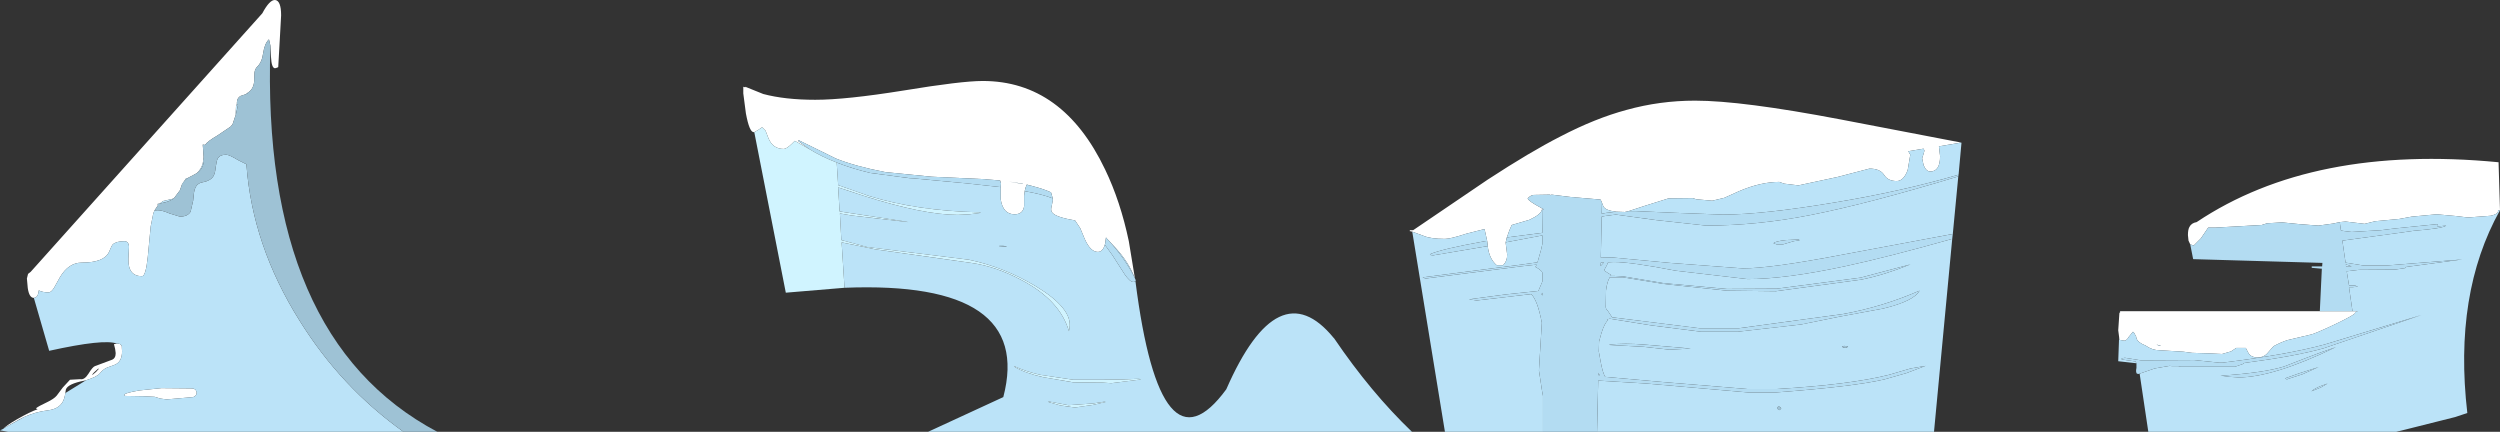 <?xml version="1.0" encoding="UTF-8" standalone="no"?>
<svg xmlns:xlink="http://www.w3.org/1999/xlink" height="74.65px" width="432.2px" xmlns="http://www.w3.org/2000/svg">
  <rect width="100%" height="100%" fill="#333333" stroke="none"/>
  <g transform="matrix(1.0, 0.0, 0.0, 1.0, 0.0, 0.0)">
    <path d="M432.2 36.35 L431.85 36.35 431.85 36.55 Q431.85 37.0 430.6 37.3 L426.65 37.6 424.6 37.35 421.25 37.05 416.95 37.45 414.8 37.85 410.6 38.25 408.8 38.7 407.15 38.5 405.5 38.3 404.5 38.4 403.35 38.65 400.8 39.0 397.55 38.75 394.55 38.45 391.95 38.6 391.0 38.9 382.95 39.35 381.75 39.35 380.5 41.2 379.25 42.45 378.65 42.25 378.35 41.6 378.25 40.65 Q378.25 39.7 378.5 39.25 378.85 38.55 379.75 38.4 399.85 24.95 431.95 28.05 L432.2 36.35 M406.7 53.8 L407.65 53.8 407.15 53.95 407.15 54.1 Q407.15 54.4 403.6 56.1 400.1 57.75 399.45 57.85 L395.45 58.8 Q394.35 59.15 393.05 59.85 L392.0 61.05 Q391.35 61.8 390.25 61.8 389.25 61.8 388.75 61.1 L388.25 60.15 386.6 60.15 385.7 60.75 384.15 61.2 382.05 61.1 378.95 61.0 377.45 60.8 373.3 60.55 Q372.1 60.55 370.95 59.75 L370.3 59.45 Q369.35 58.95 369.3 58.2 L368.95 57.55 368.75 57.35 368.05 58.2 Q367.65 58.9 367.25 58.9 L366.4 58.75 366.35 58.25 366.2 57.1 366.4 54.15 366.45 54.05 366.5 54.0 366.55 53.95 366.5 53.8 401.05 53.8 406.7 53.8 M339.05 24.65 L335.2 25.3 335.4 27.0 Q335.4 29.65 333.7 29.65 333.0 29.65 332.55 28.55 L332.3 27.35 332.5 26.75 332.7 26.05 332.55 25.7 329.9 26.15 330.25 26.75 329.8 29.4 Q329.1 31.3 327.9 31.3 326.35 31.3 325.7 30.2 325.0 29.15 323.2 29.15 L317.65 30.6 310.9 32.05 308.45 31.75 307.6 31.45 Q304.4 31.45 300.65 33.05 L298.1 34.2 296.0 34.7 293.25 34.45 292.65 34.25 288.45 34.3 284.3 35.6 281.55 36.5 280.9 36.65 279.45 36.6 Q277.6 36.4 277.2 35.7 L276.95 35.05 276.85 34.8 276.7 34.5 271.5 34.05 268.25 33.65 268.0 33.75 268.0 33.65 265.15 33.7 Q264.6 33.75 264.1 34.3 264.2 34.75 266.45 35.95 L266.5 35.95 266.5 36.0 266.6 36.05 266.7 36.05 266.9 36.2 266.6 36.25 266.55 36.25 Q266.45 37.05 264.4 38.0 L261.35 38.9 260.95 39.8 260.5 41.05 260.3 41.9 260.3 42.0 260.55 43.95 Q260.6 45.1 259.85 45.85 L258.75 45.85 Q257.45 44.75 257.2 42.55 L257.2 42.45 257.1 41.65 256.65 39.6 253.5 40.4 Q250.75 41.3 249.8 41.3 247.3 41.3 246.05 40.75 L244.15 40.05 243.7 39.95 243.75 39.8 244.3 39.8 257.2 31.05 Q264.55 26.25 269.75 23.6 275.8 20.45 281.2 19.0 286.95 17.4 293.05 17.4 301.15 17.4 318.2 20.65 L339.05 24.65 M373.3 59.8 L373.35 59.8 373.6 59.8 372.8 59.55 373.3 59.8 M177.15 33.05 L177.05 33.85 177.05 35.65 Q176.85 37.05 175.4 37.05 173.4 37.05 173.0 34.45 L173.0 32.6 173.0 32.35 173.05 31.7 172.9 31.2 169.8 30.95 161.05 30.55 153.05 29.75 Q147.85 28.75 144.5 27.4 L138.1 24.25 137.95 24.35 139.95 25.8 137.4 24.35 136.9 24.85 Q135.95 25.75 135.5 25.75 133.6 25.75 132.85 23.9 L132.35 22.6 131.75 22.0 131.1 22.45 130.4 22.85 130.3 22.85 Q129.55 22.85 128.95 19.6 L128.5 16.15 128.5 15.0 128.85 15.1 128.85 15.0 131.95 16.25 Q135.7 17.25 140.95 17.25 146.25 17.25 156.2 15.65 166.2 14.0 169.9 14.0 183.75 14.0 191.05 29.3 193.7 34.8 195.15 41.7 L196.2 48.1 Q195.15 45.35 192.9 42.9 L191.65 41.55 191.45 41.35 191.2 41.05 191.05 42.15 191.0 42.3 Q190.65 43.55 189.8 43.55 188.5 43.55 187.5 41.25 L186.75 39.45 185.85 38.1 Q182.15 37.5 181.8 36.55 181.65 36.25 181.8 35.7 L182.0 34.7 182.0 34.3 181.7 33.25 Q180.35 32.65 178.6 32.2 L178.25 32.1 178.05 32.05 177.5 31.9 177.5 31.95 Q177.25 32.45 177.15 33.05 M176.8 31.75 L174.45 31.4 176.8 31.8 176.8 31.75 M5.85 51.5 Q5.05 51.5 4.8 49.8 L4.65 48.15 4.85 47.35 5.3 47.0 45.35 2.3 Q46.6 -0.05 47.55 0.0 48.6 0.1 48.6 2.65 L48.35 7.2 48.1 11.6 47.9 11.7 47.55 11.8 Q46.95 11.8 46.85 9.85 L46.75 7.9 46.5 6.8 Q45.75 7.5 45.5 9.15 45.3 10.75 44.45 11.55 44.1 11.9 44.0 12.5 L43.95 13.75 Q43.95 15.35 42.8 16.05 L42.65 16.15 42.45 16.3 41.55 16.6 Q40.95 17.0 40.95 17.75 L40.95 17.95 40.8 18.4 40.75 19.6 40.75 19.95 40.7 20.0 40.2 21.5 40.15 21.55 39.85 21.9 37.55 23.45 Q35.9 24.4 35.45 25.05 L35.05 25.0 35.2 27.15 35.05 28.25 Q34.75 29.3 34.0 29.95 L33.45 30.25 32.5 30.75 32.15 30.85 31.45 31.9 31.1 32.9 30.05 34.3 29.7 34.4 28.2 34.75 27.6 35.2 27.25 35.25 27.3 35.5 26.7 36.4 26.5 36.9 26.05 39.15 25.55 44.4 Q25.2 47.75 24.55 47.75 22.1 47.75 22.2 44.7 L22.3 42.65 Q22.25 41.7 21.5 41.7 20.1 41.7 19.5 42.25 19.3 42.45 18.85 43.55 18.0 45.4 14.15 45.4 11.85 45.4 10.35 47.95 L9.35 49.75 Q8.85 50.55 8.4 50.55 7.35 50.55 6.7 50.2 6.6 51.45 5.85 51.5 M0.55 74.15 Q1.1 73.55 3.0 72.45 5.2 71.2 6.5 70.75 L6.2 70.6 Q6.6 70.25 8.1 69.55 9.35 68.95 9.8 68.4 L10.85 67.0 12.1 65.65 13.9 65.55 Q14.6 65.7 15.3 64.6 16.0 63.45 16.4 63.3 L19.35 62.2 Q20.0 61.95 20.0 61.05 L19.9 60.3 19.7 59.5 20.2 59.4 Q20.8 59.35 21.05 59.8 L21.1 60.75 Q21.1 62.6 19.75 63.1 L18.5 63.55 Q17.75 63.9 17.3 64.5 16.8 65.15 14.85 65.75 L13.9 65.95 Q11.4 66.55 11.35 67.55 L11.3 67.95 Q11.15 68.95 10.8 69.55 10.05 70.75 8.2 70.95 6.15 71.2 4.15 72.1 L3.35 72.5 0.9 73.9 0.55 74.15 M21.5 68.25 Q21.5 67.95 24.1 67.5 L27.9 67.1 33.1 67.15 Q33.6 67.15 33.85 67.45 L34.0 67.85 Q34.0 68.45 33.4 68.65 L28.8 69.05 27.7 68.9 26.75 68.6 24.75 68.5 21.55 68.45 21.5 68.25 M15.95 64.8 L15.95 64.85 16.6 64.3 17.1 63.75 16.95 63.75 Q16.0 64.55 15.95 64.8" fill="#ffffff" fill-rule="evenodd" stroke="none"/>
    <path d="M404.5 38.4 L405.5 38.3 407.15 38.5 408.8 38.7 410.6 38.25 414.8 37.85 416.95 37.45 421.25 37.05 424.6 37.35 426.65 37.6 430.6 37.3 Q431.85 37.0 431.85 36.55 L431.85 36.35 432.2 36.35 Q424.15 50.75 426.55 71.4 L424.45 72.1 415.1 74.45 414.25 74.65 371.4 74.65 369.9 64.6 372.5 63.7 375.1 63.25 375.5 63.3 376.6 63.3 377.0 63.4 386.4 63.4 387.7 62.95 388.0 62.75 Q396.8 61.6 401.75 60.2 L418.65 54.45 401.9 59.55 Q395.3 61.35 384.2 62.7 L383.7 62.7 379.35 62.25 370.15 62.3 367.35 61.85 366.8 61.95 366.8 62.15 369.25 62.5 369.2 62.55 369.35 62.8 366.2 62.45 366.35 58.25 366.4 58.75 367.25 58.9 Q367.65 58.9 368.05 58.2 L368.75 57.35 368.95 57.55 369.3 58.2 Q369.35 58.95 370.3 59.45 L370.95 59.75 Q372.1 60.55 373.3 60.55 L377.45 60.8 378.95 61.0 382.05 61.1 384.15 61.2 385.7 60.75 386.6 60.15 388.25 60.15 388.75 61.1 Q389.25 61.8 390.25 61.8 391.35 61.8 392.0 61.05 L393.05 59.85 Q394.35 59.15 395.45 58.8 L399.45 57.85 Q400.1 57.75 403.6 56.1 407.15 54.4 407.15 54.1 L407.15 53.95 407.65 53.8 406.7 53.8 406.1 49.65 406.75 49.65 407.65 49.55 407.1 49.35 406.1 49.35 405.7 46.9 407.85 46.65 414.1 46.6 415.8 46.35 416.0 46.15 425.7 44.85 420.1 45.3 412.6 45.9 408.6 45.9 405.5 45.4 404.95 41.6 414.85 40.25 417.3 39.9 Q422.3 39.5 422.9 39.0 L421.3 39.15 421.5 39.05 421.35 38.75 414.0 39.5 411.6 39.8 406.55 40.1 405.3 39.95 404.7 39.85 404.5 38.4 M406.2 46.1 L405.6 46.1 405.55 45.7 406.55 46.05 406.2 46.1 M339.05 24.65 L339.1 24.7 338.6 30.2 Q329.1 33.0 317.5 34.95 304.8 37.1 297.85 37.1 L289.8 36.8 282.8 36.5 281.55 36.5 284.3 35.6 288.45 34.3 292.65 34.25 293.25 34.45 296.0 34.7 298.1 34.2 300.65 33.05 Q304.4 31.45 307.6 31.45 L308.45 31.75 310.9 32.05 317.65 30.6 323.2 29.15 Q325.0 29.15 325.7 30.2 326.35 31.3 327.9 31.3 329.1 31.3 329.8 29.4 L330.25 26.75 329.9 26.15 332.55 25.7 332.7 26.05 332.5 26.75 332.3 27.35 332.55 28.55 Q333.0 29.65 333.7 29.65 335.4 29.65 335.4 27.0 L335.2 25.3 339.05 24.65 M338.55 30.5 L337.6 40.45 318.4 44.05 Q306.15 46.4 301.3 46.4 L288.7 45.45 278.65 44.5 276.75 44.55 276.9 37.45 277.45 37.35 279.35 37.1 286.3 38.05 294.95 39.0 Q303.75 39.0 312.9 37.2 322.85 35.25 338.55 30.5 M337.5 41.3 L334.35 74.65 276.1 74.65 276.3 65.8 284.55 66.3 302.25 67.85 307.0 67.85 Q320.35 66.85 325.75 65.6 L329.6 64.5 332.9 63.25 330.3 63.7 326.55 64.8 Q319.8 66.5 307.2 67.25 L302.1 67.25 287.55 66.05 277.5 65.15 Q277.05 64.4 276.7 62.4 L276.4 60.75 276.45 59.05 276.85 57.6 Q277.4 55.85 278.0 55.35 L277.85 55.2 277.9 55.2 278.3 55.1 285.45 56.25 294.1 57.35 300.4 57.35 311.35 56.1 318.0 54.75 325.55 53.35 Q330.9 52.05 331.85 50.25 325.45 53.05 318.55 54.3 L300.6 56.75 293.85 56.75 278.7 54.85 277.9 53.65 Q277.6 53.4 277.6 53.05 L277.65 50.2 Q277.85 48.65 278.3 47.95 L280.6 47.95 287.65 49.1 298.55 50.25 307.0 50.35 321.75 48.35 Q325.75 47.55 330.3 45.7 L321.65 48.0 307.2 49.9 298.55 49.95 287.65 48.95 280.75 47.8 279.05 47.7 278.4 47.7 278.55 47.55 277.9 47.15 277.3 46.75 277.8 45.85 278.0 45.35 279.0 45.3 Q282.0 45.3 289.7 46.8 L302.1 48.25 Q308.65 48.25 318.9 46.05 326.35 44.45 337.5 41.3 M266.75 74.65 L249.8 74.65 244.15 40.05 246.05 40.75 Q247.3 41.3 249.8 41.3 250.75 41.3 253.5 40.4 L256.65 39.6 257.1 41.65 256.7 41.7 Q249.2 43.05 247.2 43.95 L247.35 44.1 247.75 44.15 257.2 42.55 Q257.45 44.75 258.75 45.85 L259.85 45.85 Q260.6 45.1 260.55 43.95 L260.3 42.0 260.3 41.9 266.65 40.7 266.65 42.15 266.4 43.25 265.8 45.35 262.6 45.8 245.95 47.95 Q246.05 48.05 246.5 48.15 L262.95 46.05 265.65 45.75 265.45 46.15 Q266.2 46.55 266.55 46.95 L266.65 47.15 266.65 48.65 265.95 50.3 260.3 50.9 253.95 51.75 255.3 51.95 264.7 50.85 Q265.8 51.85 266.55 55.8 L266.05 64.05 266.6 67.65 266.75 68.45 266.75 74.65 M397.45 64.55 L395.05 65.4 395.35 65.6 395.6 65.5 398.05 64.7 400.85 63.45 397.45 64.55 M402.4 66.3 L401.15 66.75 Q400.0 67.25 399.6 67.65 L401.2 67.0 402.4 66.3 M385.5 65.15 L387.0 65.25 Q393.0 65.25 403.85 60.0 401.3 60.85 398.5 61.95 L394.9 63.35 Q391.4 64.45 383.9 64.95 L385.5 65.15 M366.5 54.0 L366.5 53.8 366.55 53.95 366.5 54.0 M373.3 59.8 L372.8 59.55 373.6 59.8 373.35 59.8 373.3 59.8 M308.25 42.25 L310.1 41.7 311.1 41.55 311.0 41.4 308.8 41.5 Q306.9 41.7 306.6 42.05 L307.15 42.25 308.25 42.25 M260.5 41.05 L260.95 39.8 261.35 38.9 264.4 38.0 Q266.45 37.05 266.55 36.25 L266.6 36.25 266.65 40.25 260.5 41.05 M276.95 35.05 L277.2 35.7 Q277.6 36.4 279.45 36.6 L277.7 36.8 276.9 36.95 276.95 35.05 M277.3 45.35 L276.7 46.0 276.75 45.4 277.15 45.35 277.3 45.35 M276.55 64.9 L276.35 64.85 276.35 64.45 276.55 64.9 M266.65 50.6 L266.65 51.1 266.5 50.85 266.65 50.6 M278.15 59.6 L278.4 59.65 284.1 59.95 288.6 60.45 290.6 60.35 292.3 60.25 284.65 59.6 Q280.7 59.25 278.15 59.6 M307.45 70.3 Q307.3 70.3 307.3 70.55 L307.4 70.85 307.65 70.9 307.95 70.6 307.65 70.3 307.45 70.3 M318.6 60.05 L318.95 60.15 Q319.35 60.15 319.5 59.85 L318.8 59.8 318.45 59.9 318.6 60.05 M173.0 32.35 L173.0 32.6 173.0 34.45 Q173.4 37.05 175.4 37.05 176.85 37.05 177.05 35.65 L177.05 33.85 177.15 33.05 Q180.3 33.6 182.0 34.3 L182.0 34.7 181.8 35.7 Q181.65 36.25 181.8 36.55 182.15 37.5 185.85 38.1 L186.75 39.45 187.5 41.25 Q188.5 43.55 189.8 43.55 190.65 43.55 191.0 42.3 L192.3 44.1 194.45 47.45 Q195.35 48.75 195.95 48.75 L196.3 48.65 Q200.65 82.8 212.0 67.3 221.0 46.75 230.55 58.4 L230.65 58.5 Q237.0 67.85 244.1 74.65 L160.45 74.65 173.45 68.65 Q178.75 48.45 146.0 49.75 L145.5 41.9 151.3 43.1 167.9 45.45 Q172.2 46.05 176.75 48.5 183.25 51.95 184.8 57.25 L184.9 56.7 Q185.45 53.35 179.1 49.5 173.5 46.15 167.5 44.9 L157.9 43.7 149.9 42.7 145.45 41.5 145.2 36.9 147.2 37.25 157.0 38.4 156.8 38.35 156.6 38.3 146.75 36.8 145.15 36.55 144.9 32.4 149.15 33.8 Q159.65 37.15 165.6 37.15 L167.6 37.05 169.6 36.8 169.4 36.75 169.2 36.7 Q158.6 36.45 150.3 33.9 L144.9 32.0 144.65 28.1 Q147.3 29.15 150.45 29.9 L157.2 30.8 158.05 30.85 161.75 31.2 167.1 31.7 173.0 32.35 M177.5 31.95 L177.5 31.9 178.05 32.05 177.5 31.95 M191.65 41.55 L192.9 42.9 Q195.15 45.35 196.2 48.1 194.65 44.9 191.65 41.55 M176.8 31.75 L176.8 31.8 174.45 31.4 176.8 31.75 M172.7 42.55 L174.0 42.65 173.95 42.55 173.35 42.5 172.8 42.5 172.7 42.55 M183.35 70.1 L185.85 70.45 188.95 70.0 191.15 69.5 191.0 69.45 190.85 69.45 189.0 69.75 184.7 70.05 183.15 69.75 181.3 69.4 181.25 69.5 183.35 70.1 M190.7 66.15 L192.1 66.25 197.25 65.6 197.1 65.55 196.95 65.5 196.4 65.5 194.15 65.6 190.4 65.65 185.55 65.65 179.85 64.8 Q177.25 64.2 175.35 63.3 L175.35 63.4 Q177.2 64.5 180.3 65.2 L185.55 66.1 190.7 66.15 M69.75 74.65 L1.4 74.65 0.0 74.4 0.45 74.2 0.5 74.15 0.55 74.15 0.9 73.9 4.15 72.1 Q6.15 71.2 8.2 70.95 10.05 70.75 10.8 69.55 11.15 68.95 11.3 67.95 L14.85 65.75 Q16.8 65.15 17.3 64.5 17.75 63.9 18.5 63.55 L19.75 63.1 Q21.1 62.6 21.1 60.75 L21.05 59.8 Q20.8 59.35 20.2 59.4 18.0 58.55 8.5 60.65 L5.85 51.5 Q6.6 51.45 6.7 50.2 7.35 50.55 8.4 50.55 8.85 50.55 9.35 49.75 L10.35 47.95 Q11.85 45.4 14.15 45.4 18.0 45.4 18.85 43.55 19.3 42.45 19.5 42.25 20.1 41.7 21.5 41.7 22.25 41.7 22.3 42.65 L22.2 44.7 Q22.1 47.75 24.55 47.75 25.2 47.75 25.55 44.4 L26.05 39.15 26.5 36.9 26.7 36.4 27.25 36.35 Q28.05 36.35 29.3 36.9 L31.1 37.45 Q32.45 37.45 32.95 36.6 L33.4 34.65 Q33.5 33.15 33.7 32.65 34.05 31.65 35.1 31.5 36.4 31.25 36.9 30.45 37.2 29.95 37.3 28.85 37.45 27.75 37.65 27.4 38.0 26.75 39.1 26.75 39.65 26.75 41.2 27.7 L42.6 28.4 Q43.6 42.4 51.8 55.45 58.95 66.95 69.75 74.65 M27.6 35.2 L28.2 34.75 29.7 34.4 30.05 34.3 Q29.5 34.7 28.8 34.9 L27.6 35.2 M31.45 31.9 L32.15 30.85 32.5 30.75 Q31.85 31.2 31.55 31.7 L31.45 31.9 M34.0 29.95 Q34.75 29.3 35.05 28.25 L35.2 27.15 35.25 27.8 Q35.1 29.25 34.0 29.95 M40.75 19.95 L40.75 19.6 40.8 18.4 40.95 17.95 41.0 18.05 41.15 18.05 40.9 19.25 40.75 19.95 M42.45 16.3 L42.65 16.15 42.8 16.05 42.8 16.2 42.45 16.3 M21.5 68.25 L21.55 68.45 24.75 68.5 26.75 68.6 27.7 68.9 28.8 69.05 33.4 68.65 Q34.0 68.45 34.0 67.85 L33.85 67.45 Q33.6 67.15 33.1 67.15 L27.9 67.1 24.1 67.5 Q21.5 67.95 21.5 68.25" fill="#bbe3f8" fill-rule="evenodd" stroke="none"/>
    <path d="M404.5 38.4 L404.7 39.85 405.3 39.95 406.55 40.1 411.6 39.8 414.0 39.5 421.35 38.75 421.5 39.05 421.3 39.15 422.9 39.0 Q422.3 39.5 417.3 39.9 L414.85 40.25 404.95 41.6 405.5 45.4 408.6 45.9 412.6 45.9 420.1 45.3 425.7 44.85 416.0 46.15 415.8 46.35 414.1 46.6 407.85 46.65 405.7 46.9 406.1 49.35 407.1 49.35 407.65 49.55 406.75 49.65 406.1 49.65 406.7 53.8 401.05 53.8 401.4 46.45 401.3 46.45 399.65 46.3 399.65 46.05 401.3 46.05 401.45 46.05 401.5 45.45 379.15 44.8 378.65 42.25 379.25 42.45 380.5 41.2 381.75 39.35 382.95 39.35 391.0 38.9 391.95 38.6 394.55 38.45 397.55 38.75 400.8 39.0 403.35 38.65 404.5 38.4 M369.35 62.8 L369.2 62.55 369.25 62.5 366.8 62.15 366.8 61.95 367.35 61.85 370.15 62.3 379.35 62.25 383.7 62.7 384.2 62.7 Q395.3 61.35 401.9 59.55 L418.65 54.45 401.75 60.2 Q396.8 61.6 388.0 62.75 L387.7 62.95 386.4 63.4 377.0 63.4 376.6 63.3 375.5 63.3 375.1 63.25 372.5 63.7 369.9 64.6 369.75 64.65 369.4 64.6 369.4 64.55 Q369.2 64.3 369.35 63.6 L369.35 62.8 M406.2 46.1 L406.55 46.05 405.55 45.7 405.6 46.1 406.2 46.1 M281.55 36.5 L282.8 36.5 289.8 36.8 297.85 37.1 Q304.8 37.1 317.5 34.95 329.1 33.0 338.6 30.2 L338.55 30.5 Q322.85 35.25 312.9 37.2 303.75 39.0 294.95 39.0 L286.3 38.05 279.35 37.1 277.45 37.35 276.9 37.45 276.75 44.55 278.65 44.5 288.7 45.45 301.3 46.4 Q306.15 46.4 318.4 44.05 L337.6 40.45 337.5 41.3 Q326.35 44.45 318.9 46.05 308.65 48.25 302.1 48.25 L289.7 46.8 Q282.0 45.3 279.0 45.3 L278.0 45.35 277.8 45.85 277.3 46.75 277.9 47.15 278.55 47.55 278.4 47.7 279.05 47.7 280.75 47.8 287.65 48.95 298.55 49.95 307.2 49.9 321.65 48.0 330.3 45.7 Q325.75 47.55 321.75 48.35 L307.0 50.35 298.55 50.25 287.65 49.1 280.6 47.95 278.3 47.95 Q277.85 48.65 277.65 50.2 L277.6 53.05 Q277.6 53.4 277.9 53.65 L278.7 54.85 293.85 56.75 300.6 56.75 318.55 54.3 Q325.45 53.05 331.85 50.25 330.9 52.05 325.55 53.35 L318.0 54.75 311.35 56.1 300.4 57.35 294.1 57.35 285.45 56.25 278.3 55.1 277.9 55.2 277.85 55.2 278.0 55.35 Q277.4 55.85 276.85 57.6 L276.45 59.05 276.4 60.75 276.7 62.4 Q277.05 64.4 277.5 65.15 L287.55 66.05 302.1 67.25 307.2 67.25 Q319.8 66.5 326.55 64.8 L330.3 63.7 332.9 63.25 329.6 64.5 325.75 65.6 Q320.35 66.85 307.0 67.85 L302.25 67.85 284.55 66.3 276.3 65.8 276.1 74.65 266.75 74.65 266.75 68.45 266.6 67.65 266.05 64.05 266.55 55.8 Q265.8 51.85 264.7 50.85 L255.3 51.95 253.95 51.75 260.3 50.9 265.95 50.3 266.65 48.65 266.65 47.15 266.55 46.95 Q266.2 46.55 265.45 46.15 L265.65 45.75 262.95 46.05 246.5 48.15 Q246.05 48.05 245.95 47.95 L262.6 45.8 265.8 45.35 266.4 43.25 266.65 42.15 266.65 40.7 260.3 41.9 260.5 41.05 266.65 40.25 266.6 36.25 266.9 36.2 266.7 36.05 266.6 36.05 266.5 36.0 266.5 35.95 266.45 35.95 Q264.2 34.75 264.1 34.3 264.6 33.75 265.15 33.7 L268.0 33.65 268.0 33.75 268.25 33.65 271.5 34.05 276.7 34.5 276.85 34.8 276.95 35.05 276.9 36.95 277.7 36.8 279.45 36.6 280.9 36.65 281.55 36.5 M385.5 65.15 L383.9 64.95 Q391.4 64.45 394.9 63.35 L398.5 61.95 Q401.3 60.85 403.85 60.0 393.0 65.25 387.0 65.25 L385.5 65.15 M402.4 66.3 L401.2 67.0 399.6 67.65 Q400.0 67.25 401.15 66.75 L402.4 66.3 M397.45 64.55 L400.85 63.45 398.05 64.7 395.6 65.5 395.35 65.6 395.05 65.4 397.45 64.55 M308.25 42.25 L307.15 42.25 306.6 42.05 Q306.9 41.7 308.8 41.5 L311.0 41.4 311.1 41.55 310.1 41.7 308.25 42.25 M257.2 42.55 L247.75 44.15 247.35 44.1 247.2 43.95 Q249.2 43.05 256.7 41.7 L257.1 41.65 257.2 42.45 257.2 42.55 M277.3 45.35 L277.15 45.35 276.75 45.4 276.7 46.0 277.3 45.35 M278.15 59.6 Q280.7 59.25 284.65 59.6 L292.3 60.25 290.6 60.35 288.6 60.45 284.1 59.95 278.4 59.65 278.15 59.6 M266.65 50.6 L266.5 50.85 266.65 51.1 266.65 50.6 M276.55 64.9 L276.35 64.45 276.35 64.85 276.55 64.9 M177.15 33.05 Q177.25 32.45 177.5 31.95 L178.05 32.05 178.25 32.1 178.6 32.2 Q180.35 32.65 181.7 33.25 L182.0 34.3 Q180.3 33.6 177.15 33.05 M191.0 42.3 L191.05 42.15 191.2 41.05 191.45 41.35 191.65 41.55 Q194.65 44.9 196.2 48.1 L196.35 48.45 196.3 48.65 195.95 48.75 Q195.35 48.75 194.45 47.45 L192.3 44.1 191.0 42.3 M139.95 25.8 L137.95 24.35 138.1 24.25 144.5 27.4 Q147.85 28.75 153.05 29.75 L161.05 30.55 169.8 30.95 172.9 31.2 173.05 31.7 173.0 32.35 167.1 31.7 161.75 31.2 158.05 30.85 157.2 30.8 150.45 29.9 Q147.3 29.15 144.65 28.1 142.05 27.1 139.95 25.8" fill="#b3dcf2" fill-rule="evenodd" stroke="none"/>
    <path d="M318.6 60.05 L318.45 59.9 318.8 59.8 319.5 59.85 Q319.35 60.15 318.95 60.15 L318.6 60.05 M307.45 70.3 L307.65 70.3 307.95 70.6 307.65 70.9 307.4 70.85 307.3 70.55 Q307.3 70.3 307.45 70.3 M172.7 42.55 L172.8 42.5 173.35 42.5 173.95 42.55 174.0 42.65 172.7 42.55 M46.75 7.9 Q45.05 58.45 75.6 74.65 L69.75 74.65 Q58.95 66.95 51.8 55.45 43.6 42.4 42.6 28.4 L41.2 27.7 Q39.65 26.75 39.1 26.75 38.0 26.75 37.65 27.4 37.45 27.75 37.3 28.85 37.2 29.95 36.9 30.45 36.4 31.25 35.1 31.5 34.05 31.65 33.7 32.65 33.5 33.15 33.4 34.65 L32.95 36.6 Q32.45 37.45 31.1 37.45 L29.3 36.9 Q28.05 36.35 27.25 36.35 L26.7 36.4 27.3 35.5 27.25 35.25 27.6 35.2 28.8 34.9 Q29.5 34.7 30.05 34.3 L31.1 32.9 31.45 31.9 31.55 31.7 Q31.85 31.2 32.5 30.75 L33.45 30.25 34.0 29.95 Q35.1 29.25 35.25 27.8 L35.2 27.15 35.05 25.0 35.45 25.05 Q35.9 24.4 37.55 23.45 L39.85 21.9 40.15 21.55 40.2 21.5 40.7 20.0 40.75 19.95 40.9 19.25 41.15 18.05 41.0 18.05 40.95 17.95 40.95 17.75 Q40.95 17.0 41.55 16.6 L42.45 16.3 42.8 16.2 42.8 16.05 Q43.95 15.35 43.95 13.75 L44.0 12.5 Q44.1 11.9 44.45 11.55 45.3 10.75 45.5 9.15 45.75 7.5 46.5 6.8 L46.75 7.9" fill="#9ec2d5" fill-rule="evenodd" stroke="none"/>
    <path d="M130.4 22.85 L131.1 22.45 131.75 22.0 132.35 22.6 132.85 23.9 Q133.6 25.75 135.5 25.75 135.95 25.75 136.9 24.85 L137.4 24.35 139.95 25.8 Q142.05 27.1 144.65 28.1 L144.9 32.0 150.3 33.9 Q158.6 36.45 169.2 36.7 L169.4 36.75 169.6 36.8 167.6 37.05 165.6 37.15 Q159.65 37.15 149.15 33.8 L144.9 32.4 145.15 36.55 146.75 36.8 156.6 38.3 156.8 38.35 157.0 38.4 147.2 37.25 145.2 36.9 145.45 41.5 149.9 42.7 157.9 43.7 167.5 44.9 Q173.5 46.15 179.1 49.5 185.45 53.35 184.9 56.7 L184.8 57.25 Q183.25 51.95 176.75 48.5 172.2 46.05 167.9 45.45 L151.3 43.1 145.5 41.9 146.0 49.75 135.85 50.6 130.4 22.85 M190.7 66.15 L185.55 66.1 180.3 65.2 Q177.2 64.5 175.35 63.4 L175.35 63.3 Q177.25 64.2 179.85 64.8 L185.55 65.65 190.4 65.65 194.15 65.6 196.4 65.5 196.95 65.5 197.1 65.55 197.25 65.6 192.1 66.25 190.7 66.15 M183.35 70.1 L181.25 69.5 181.3 69.4 183.15 69.75 184.7 70.05 189.0 69.75 190.85 69.45 191.0 69.45 191.15 69.5 188.95 70.0 185.85 70.45 183.35 70.1" fill="#d0f4ff" fill-rule="evenodd" stroke="none"/>
  </g>
</svg>
